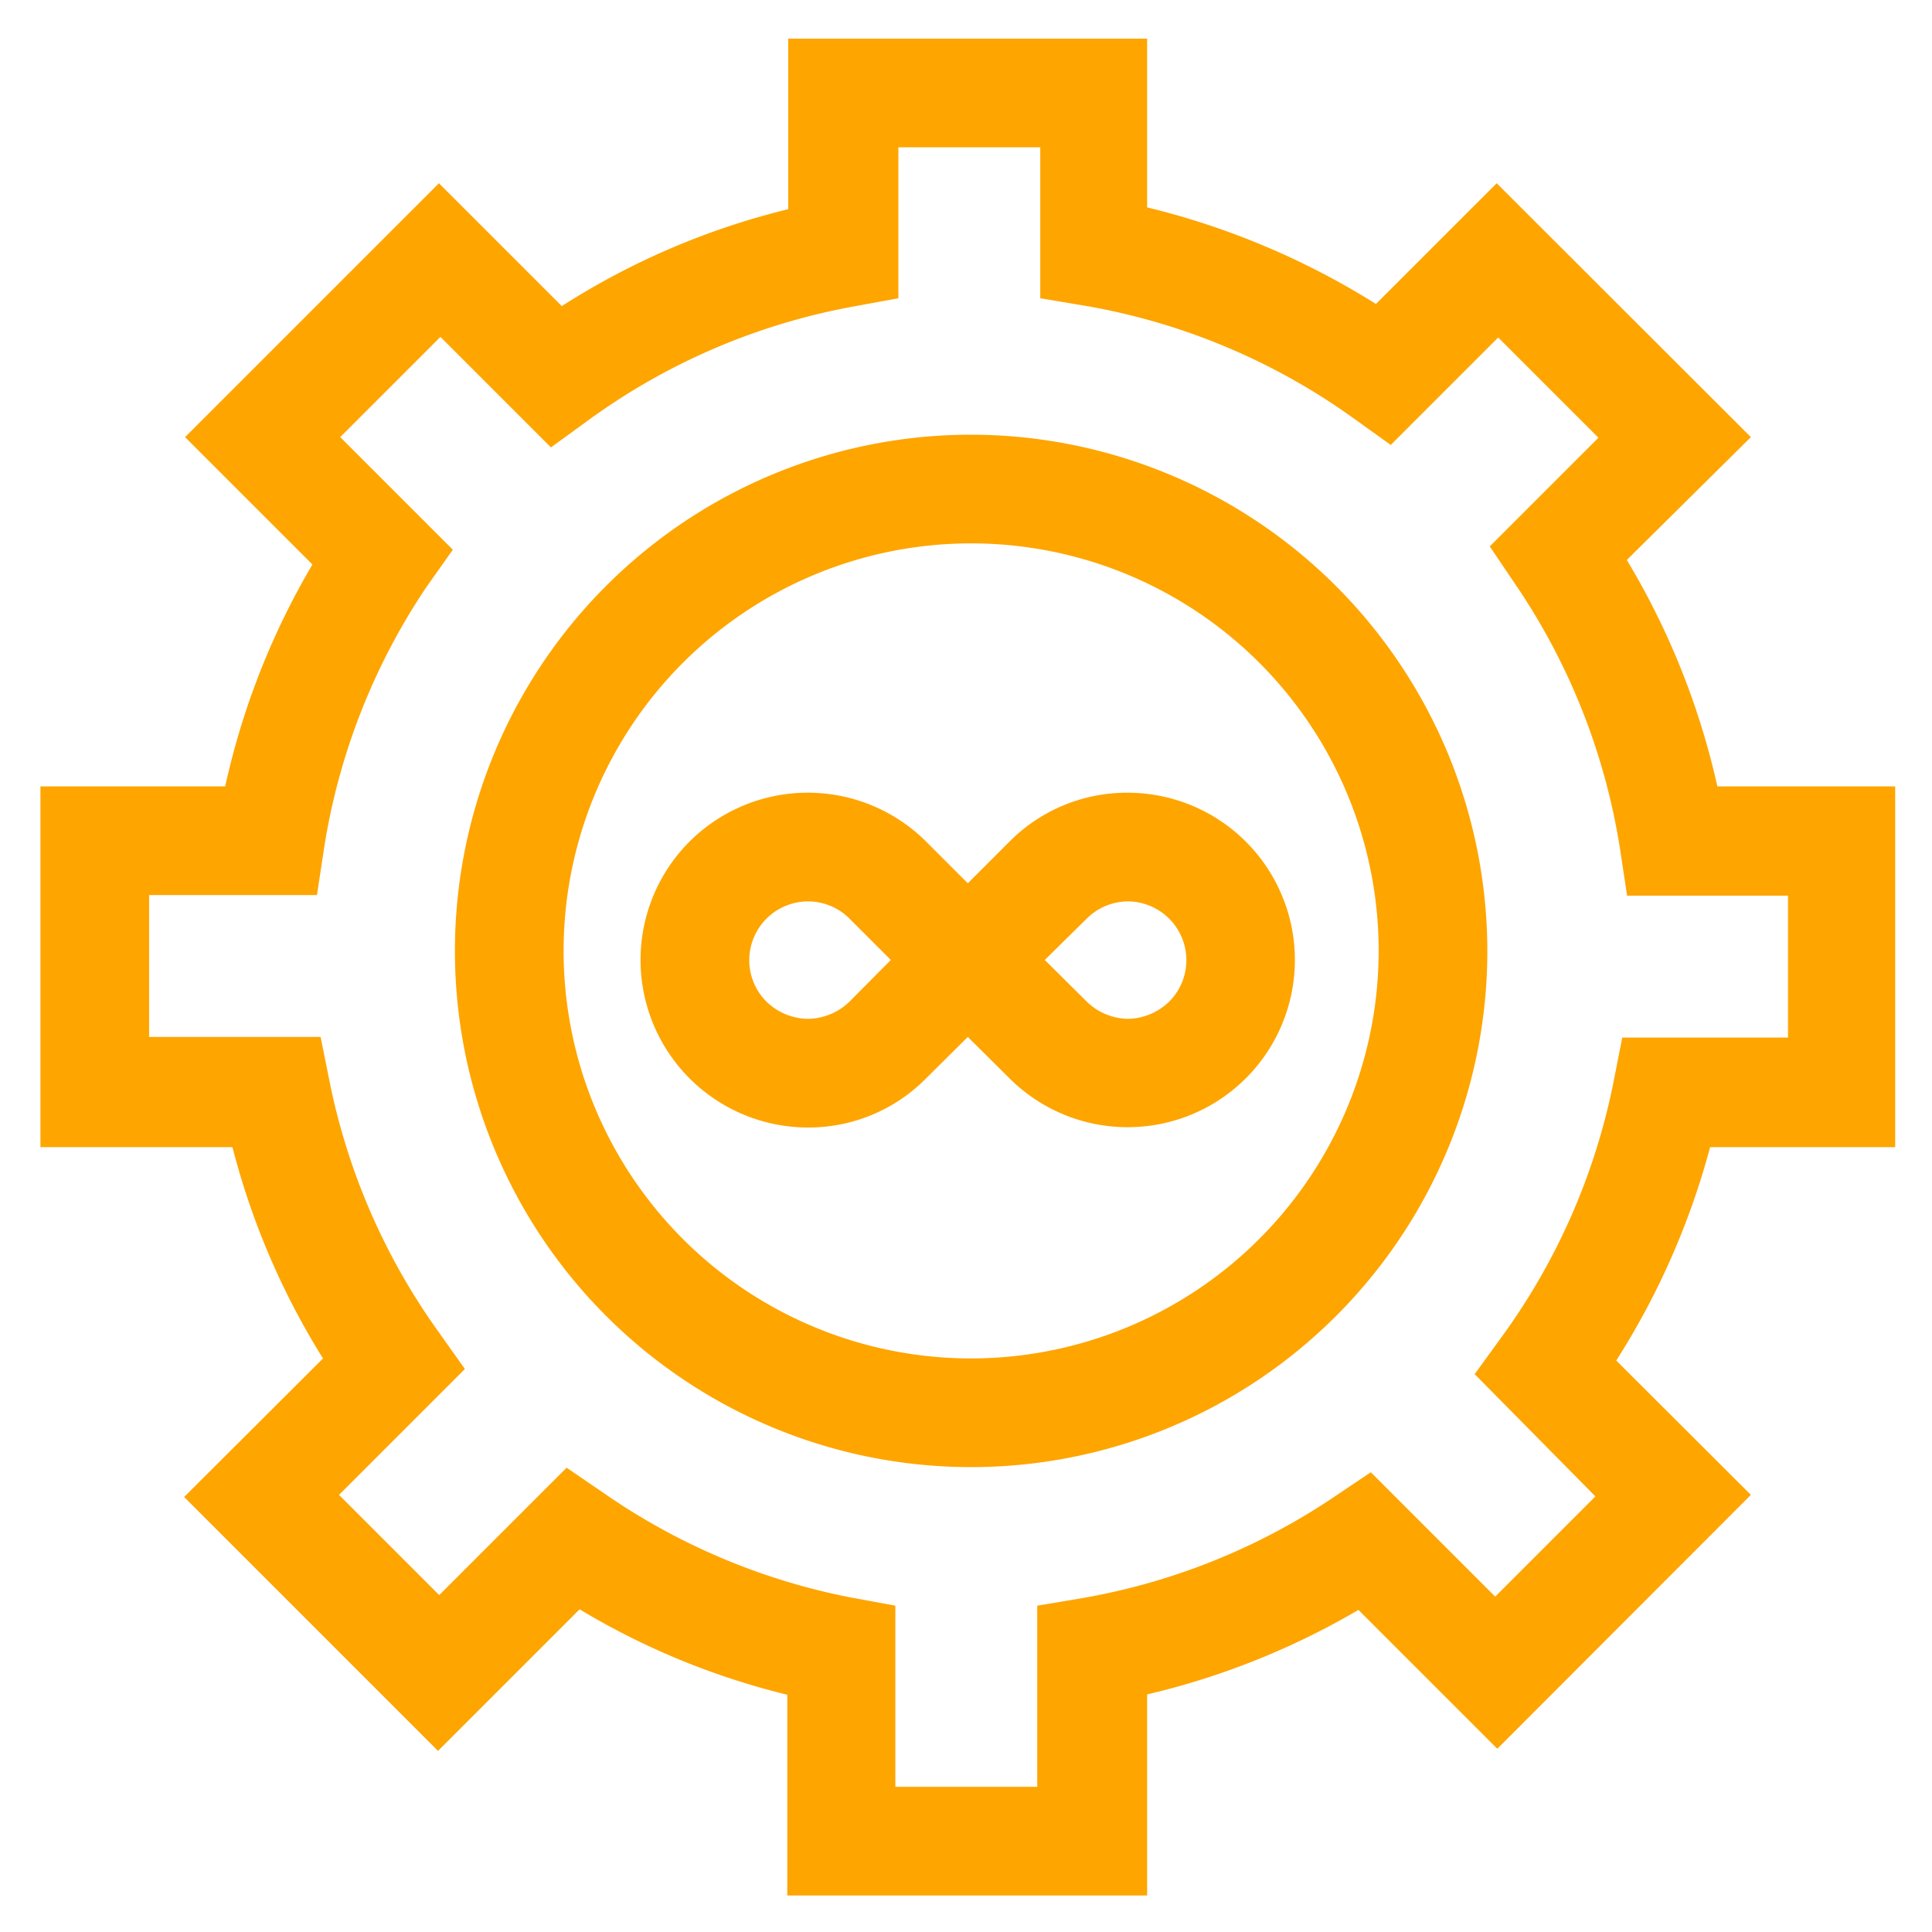 <svg id="Layer_1" data-name="Layer 1" xmlns="http://www.w3.org/2000/svg" viewBox="0 0 64 64"><defs><style>.cls-1{fill:#fea500;}</style></defs><title>1</title><path class="cls-1" d="M32.17,14.4a17.1,17.1,0,1,0,17.1,17.1,17.12,17.12,0,0,0-17.1-17.1Zm0,30.6a13.5,13.5,0,1,1,13.5-13.5A13.51,13.51,0,0,1,32.17,45Z"/><path class="cls-1" d="M62.78,38V26.05H56.89a25.17,25.17,0,0,0-3-7.5L58,14.48,49.58,6.07l-4,4A25.6,25.6,0,0,0,38,6.87V1.28H26.11V6.93a24.8,24.8,0,0,0-7.5,3.21L14.54,6.07,6.13,14.48l4.22,4.22a25,25,0,0,0-2.89,7.35H1.34V38H7.7a24.89,24.89,0,0,0,3,7l-4.6,4.59,8.41,8.41,4.69-4.69a24.61,24.61,0,0,0,6.88,2.83v6.65H38V56.13a25.21,25.21,0,0,0,7-2.8l4.6,4.6L58,49.52l-4.46-4.45A25.26,25.26,0,0,0,56.65,38Zm-9.33-2.16a21.45,21.45,0,0,1-3.7,8.44l-.9,1.24,4,4.05-3.32,3.32-4.12-4.12-1.22.82a21.5,21.5,0,0,1-8.34,3.35l-1.49.25v6h-4.7v-6l-1.47-.27A21.58,21.58,0,0,1,20,49.46l-1.23-.84-4.22,4.22-3.32-3.32,4.17-4.17-.88-1.24a21.49,21.49,0,0,1-3.61-8.32l-.29-1.44H4.94v-4.7H10.5l.23-1.52a21.43,21.43,0,0,1,3.4-8.69L15,18.21l-3.73-3.73,3.32-3.32,3.66,3.66,1.24-.9a21.44,21.44,0,0,1,8.8-3.77l1.47-.27v-5h4.7v5l1.49.25a21.47,21.47,0,0,1,8.88,3.72l1.24.89,3.56-3.56,3.32,3.32-3.6,3.6.83,1.23a21.46,21.46,0,0,1,3.49,8.82l.23,1.52h5.33v4.7H53.74Z"/><path class="cls-1" d="M37.36,26.26a5.48,5.48,0,0,0-3.92,1.62l-1.38,1.38-1.38-1.38a5.55,5.55,0,0,0-7.84,0,5.55,5.55,0,0,0,3.92,9.47,5.47,5.47,0,0,0,3.92-1.63l1.38-1.37,1.38,1.37a5.54,5.54,0,1,0,3.92-9.46Zm-9.22,6.92a2,2,0,0,1-1.38.57,2,2,0,0,1-1.37-.57h0a1.94,1.94,0,0,1-.57-1.38,1.95,1.95,0,0,1,1.94-1.94,1.94,1.94,0,0,1,1.38.57l1.37,1.37Zm10.59,0a2,2,0,0,1-1.37.57A2,2,0,0,1,36,33.18L34.61,31.8,36,30.43a1.94,1.94,0,0,1,1.38-.57A1.95,1.95,0,0,1,39.3,31.8a1.94,1.94,0,0,1-.57,1.38Z"/></svg>